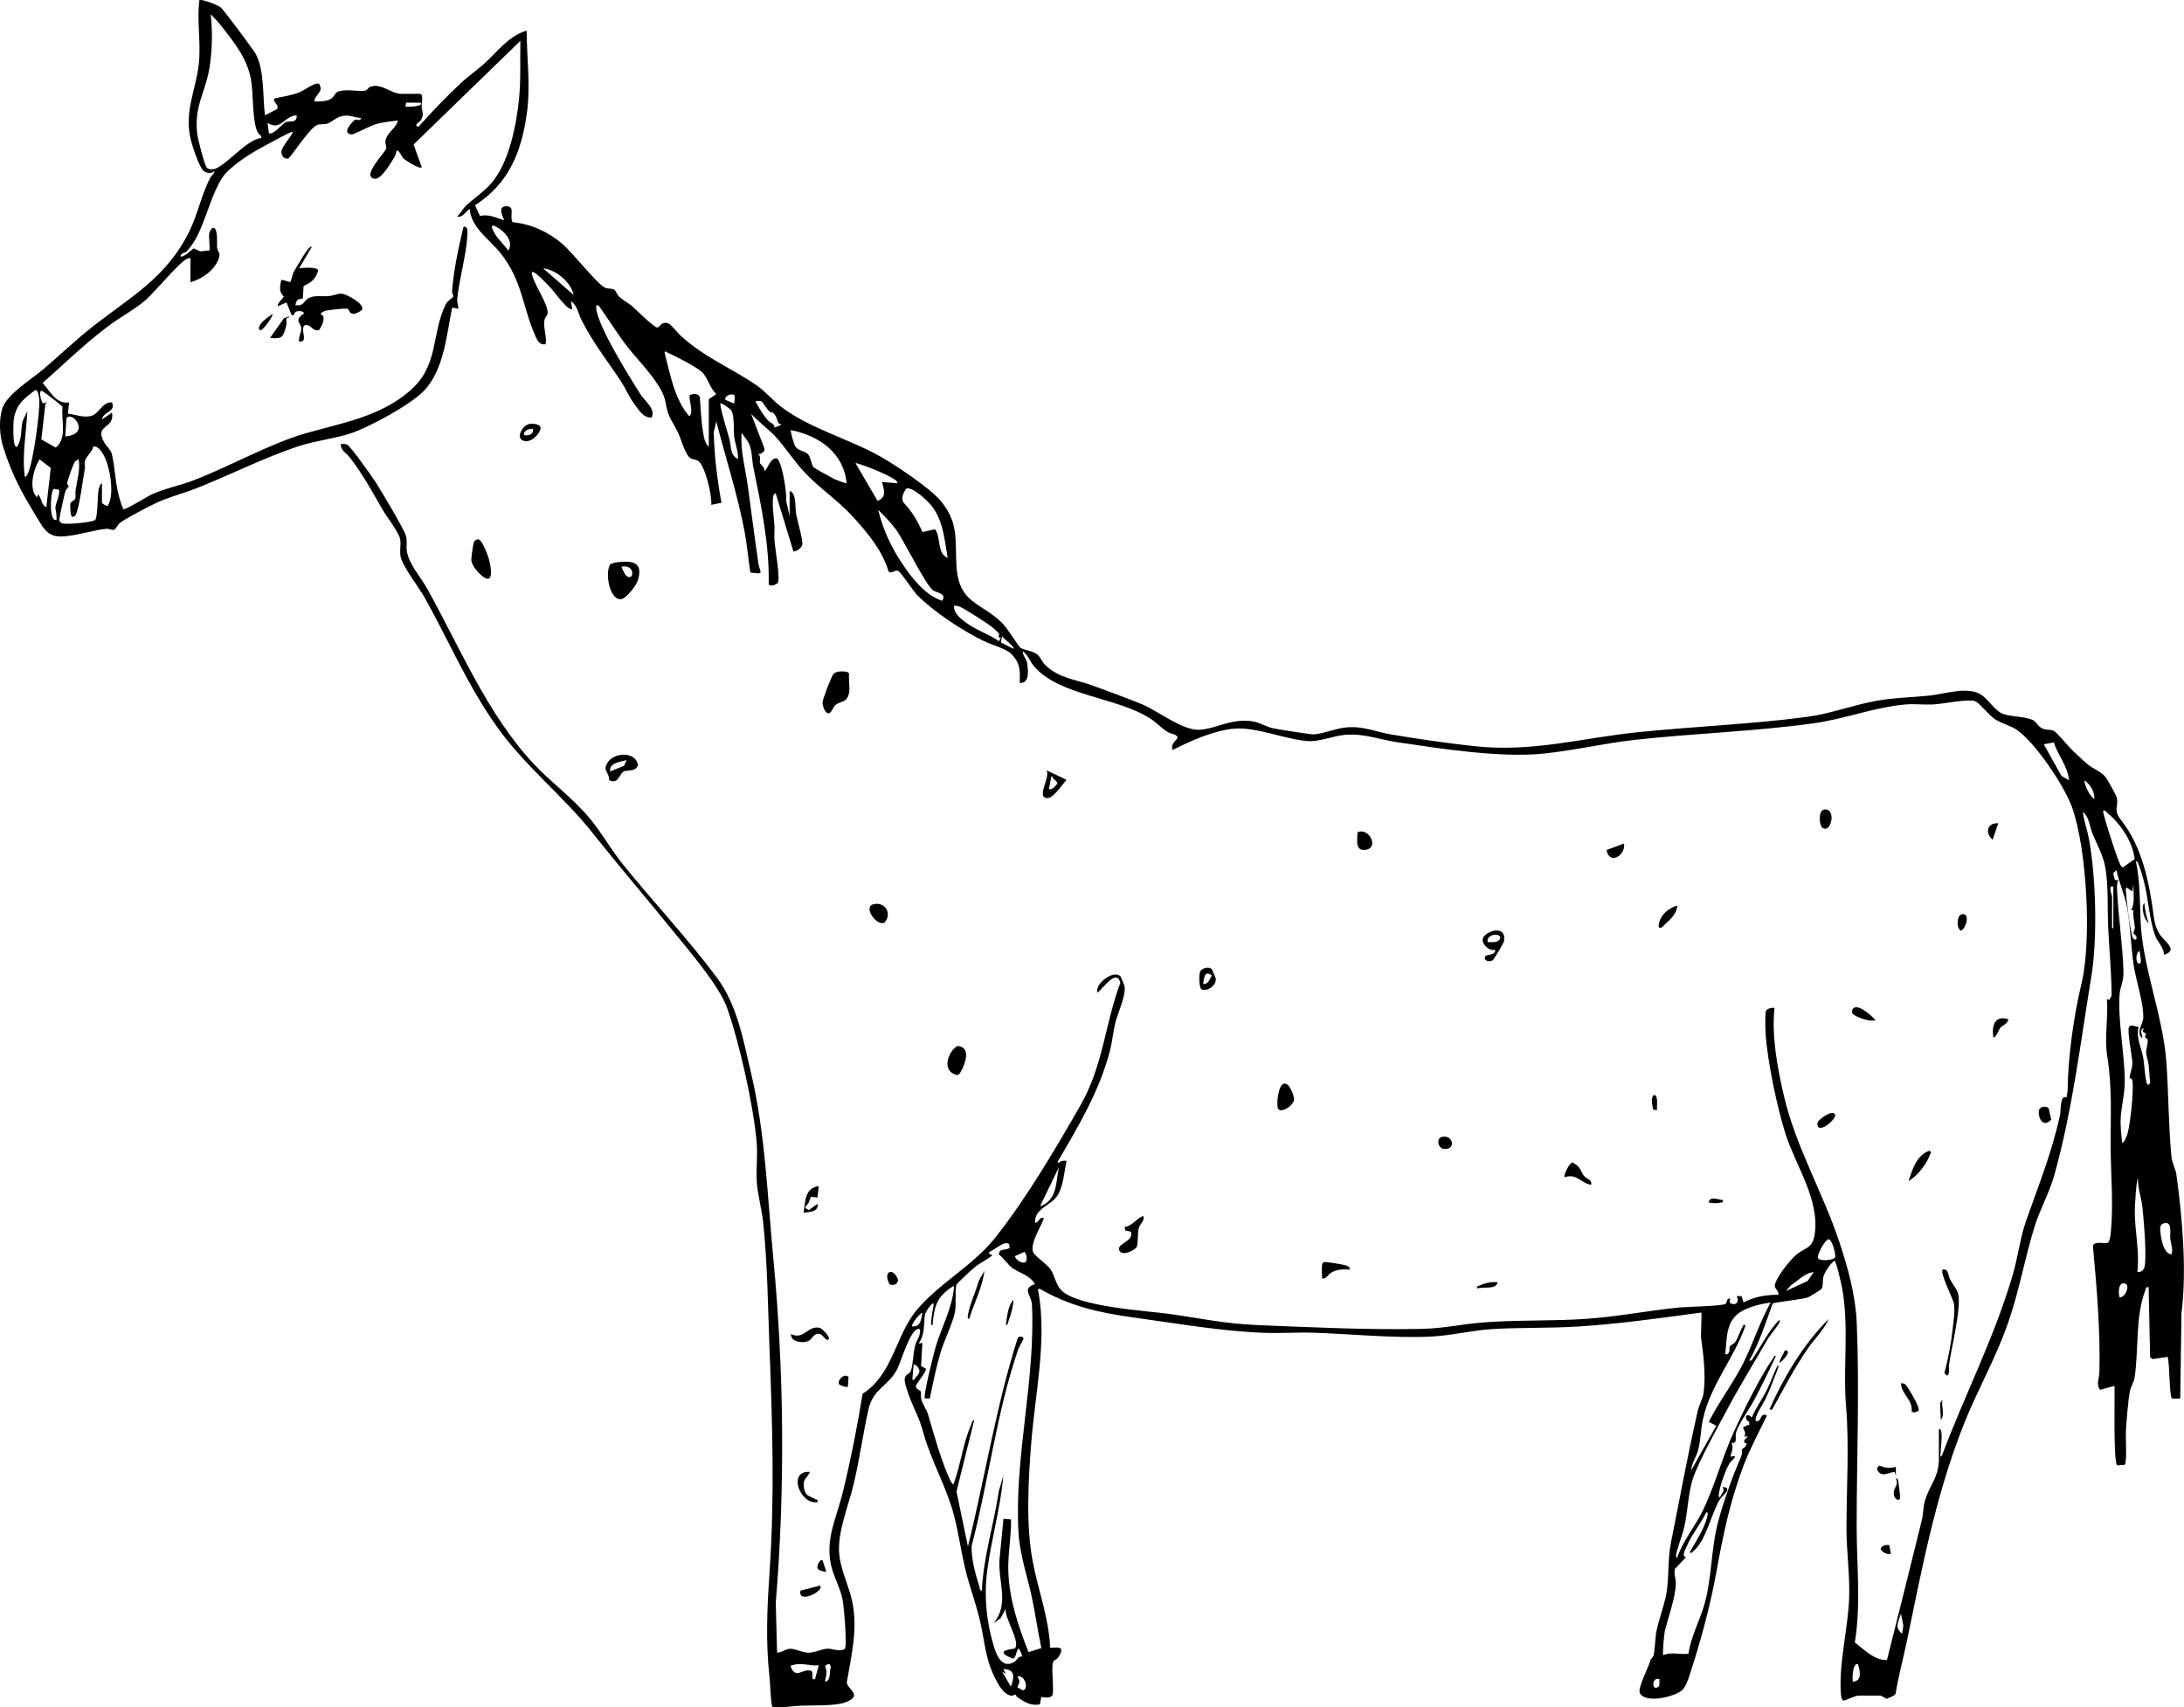 <svg xmlns="http://www.w3.org/2000/svg" id="b" width="1297.47" height="1014.26" viewBox="0 0 1297.47 1014.26"><g id="c"><path d="M1117.29,1007.33h-13.14c-2.25,0-8.13,3.14-8.96,2.96-1.21-.7-1.4-2.35-1.5-3.6-1.53-17.98,4.26-39.27,4.86-57.53.46-13.89-1.62-27.56-1.6-41.34.03-24.39,1.71-48.69-.27-72.86-1.86-22.74,1.88-46.27-2.26-69.49-.38-2.15-3.6-16.41-4.53-16.48-2.42,1.39-5.74,6.55-6.55,9.21s-.02,6.06-1.34,7.67c-.3.36-7.13,4.59-7.89,4.87-3.47,1.3-20.27,2.84-21.03,3.75-4.23,11.48-7.81,23.12-13.88,33.81,1.55.33,1.75-.75,2.4-1.72,4.98-7.46,9.06-15.85,15.25-22.3.56-.12.5.77.36,1.11-1.05,2.54-5.62,7.65-7.36,10.67-7.53,13.11-15.66,26.2-22.81,39.53-5.75,10.72-17.6,31.98-21.25,42.59-2.75,7.97-3.18,20.31-5.27,29.28-1.06,4.56-2.88,8.84-4.05,13.22-.21.77-1.52,4.63-.09,4.79,3.24-9.92,10.36-18.2,14.94-27.5,7.39-14.99,11.84-32.34,18.97-47.87,5.89-12.84,15.09-31.71,23-43.09.24-.34,1.22-2.36,1.69-1.32-3.99,8.64-8.24,17.23-12.64,25.66-2.91,5.57-9.47,14.37-10.99,19.87-.71,2.54,1.12,6.75-2.66,5.91,1.29,3.58.1,4.96-.75,8.26,5.9-1.27.79,1.98-.35,3.79-2.49,3.96-5.93,13.77-6.42,18.37-.09.79-.42,2.08.75,1.87.73-2.56,3.05-3,1.51-6,6.53.41-.25,4.93-1.81,7.57-5.07,8.54-8.06,24.15-15.46,30.36-.6.5-1.5,1.97-2.25.75,3.36-5.99,9.03-14.57,10.34-21.21.15-.77.77-2.63-.57-2.44-3.3,6.88-8.38,12.7-11.41,19.77-.94,2.19-3.58,6.42-.62,6.89l-6.6,6.92c-.78,3.04.64,5.73.53,8.73-.3,8.65-4.46,19.93-6.51,28.11-.48,1.91-1.52,13.85-.94,14.45,5.09-2.12,9.56-.23,14.95-.82,1.39-9.83,6.26-18.81,9.1-28.08,4.87-15.89,4.18-33.78,8.46-50.12,3.06-11.68,8.96-28.17,13.71-38.84.84-1.89.41-4.24.53-4.43.45-.66,2.36-1,2.82-3.55l-1.46-.36-.02-1.47,2.24-2.26h-2.26c1.65-2.18-.87-4.99-.74-5.25.09-.19,3.17-1.98,3.74-1.53l.02-1.87c-3.51-1.54-2.05-6.31,1.48-2.63,2.45-5.7,6.09-10.72,8.91-16.25,2.17-4.25,3.84-9.3,5.92-13.61.79-1.63.99-1.72.92.16-2.26,6.13-4.62,12.26-7.35,18.2-1.56,3.38-6.51,10.26-6.15,13.38,3.63,2,2.46-5.52,6.76-3-4.66,9.74-10.08,19.58-13.88,29.68-8.03,21.39-12.02,40.46-16.07,62.79-3.82,21.09-9.28,41.12-15.9,61.45-.98,3-2.44,7.41-4.83,9.44-4.37,3.71-21.65,7.91-24.82,1.49-1.49-3.02,5.55-15.88,6.39-19.85l1.49-1.95h0c.88-.62,1.36-11.56,1.74-13.67,1.48-8.28,5.51-18.01,6.49-25.8,1.23-9.78.41-18.45,2.54-29.01,5.17-25.64,9.88-51.86,15.76-77.37.8-3.46,3.05-7.45,3.49-10.78,1.34-10.17-.1-22.38-1.48-32.19-.36-2.55.58-14.65.03-15.44-24.33,3.29-48.65,6.74-73.19,8.29-16.69,1.05-33.69.54-50.34,1.48-12.56.71-24.89,3.97-37.53,4.53-22.16.98-46.78-1.58-69.1-2.32-9.76-.32-19.6.41-29.35.06-25.53-.9-52.43-5.65-77.97-9.15-19.99-2.74-38.15-6.83-55.69-17.15-1.56,1.08-.72,1.09-.56,2.02,5.13,29.22-2,60.64-4.31,89.97-1.74,22.06-3.22,48.75.95,70.39,3.22,16.72,9.58,33.55,10.31,50.9.86.9,10.9-2.83,4.53,6.19-.7,1-2.24.97-2.8,2.54-1.33,3.65.97,17.55-.57,19.83-1.13,1.67-4.72,1.08-6.41.72l-.83,4.43c-5.59,1.14-9.36-1.44-13.64-4.44-.51-.36-.59-1.33-.66-1.35-.43-.15-1.62.72-2.53.67-3.27-.19-6.19-3.92-7.73-6.58-8.52-14.7-7.63-24.33-11.45-39.62-1.72-6.86-4.41-15.1-6.49-22.05-3.75-12.5-5.21-26.36-8.69-39.38-4.36-16.32-13.11-31.4-17.6-46.99-2.29-7.95-2.55-8.57-5.85-15.94-1.67-3.72-5.21-12.5-5.64-16.2-.53-4.57,2.87-3.96,3.59-6.1,1.36-4.05,1.46-10.96,2.61-15.42.6-2.34,2.34-4.23,2.74-7.02.18-1.23.68-2.88-1.07-2.57-5.03.9-10.09,19.91-12.82,24.74-5.38,9.5-13.88,10.86-16.65,23.16-3.28,14.6-5.32,29.78-8.82,44.5-3.12,13.12-10.01,29.03-8.45,42.23,1.06,8.94,5.68,18.25,7.58,26.97,3.55,16.3-.4,32.31-3.16,48.37.16,4.12,10.22,7.75-.93,11.9-6.05,2.25-19.58,1.63-26.59,1.95-5.41.25-11.2,1.42-16.83.66-1.13-6.02-.96-12.19-1.63-18.27-2.23-20.52-1.38-40.13.04-60.89,3.15-46.02,1.76-88.42,0-134.42-.95-24.78-1.16-49.62-3.75-74.35-.8-7.64-3.18-15.8-3.74-23.3s.55-16.12-.11-23.93c-1.82-21.82-10.22-59.32-17.58-80.05-4.68-13.17-22.59-33.96-31.91-45.45-15.96-19.68-32.3-38.74-48.07-58.58-18.02-22.67-39.95-39.22-57.23-63.69s-28.24-50.68-42.51-76.15c-3.43-6.12-13.56-18.98-14.33-24.72-.42-3.11.31-6.54-.13-9.63-.58-4.12-8.04-13.56-10.58-17.96-6.49-11.27-11.38-20.43-19.42-30.9-1.92-2.5-5.56-4.17-5.23-7.9,1.29-.08,2.5-.14,3.74.39,1.91.82,15.16,19.5,17.15,22.66,3.16,5.03,16.76,27.62,17.82,31.75.74,2.91.06,5.7.43,8.58.99,7.63,8.21,15.58,12.07,22.48,19.45,34.8,35.61,74.48,63.32,104.16,10.74,11.5,23.81,20.6,34.16,33.43,6.7,8.31,12.05,17.84,18.82,26.24,18.32,22.72,38.21,43.65,55.85,67.32,12.13,16.28,15.72,37.22,20.37,56.99,8.47,36.03,9.65,73.19,13.17,110,6.36,66.45,7.02,137.42,1.43,204.29l.79,29.69c2.84.07,5-2.25,7.88-2.26,3.11-.01,7.06,2.25,10.53,2.32,4.07.09,7.89-2.17,11.29-2.35s7.28,2.12,10.54.09c1.54-2.2-.57-25.39-1.38-29.51-1.35-6.84-5.42-13.52-6.94-20.85-3.18-15.39,3.57-28.07,7.08-42.5,4.74-19.43,8.62-38.97,11.82-58.72,17.87-11.28,19.57-34.46,31.82-49.35,13.12-15.96,33.34-26.4,46.53-42.85,18.27-22.77,36.6-53.81,51.22-79.46,13.39-23.49,14.29-47.65,23.54-72.53-2.22-8.58-10.26,3.35-13.54,5.93-1.98-5.2,9.84-14.08,13.72-9.57.2.23,2.17,5.15,2.27,5.61,1.11,5.33-4.03,16.17-5.47,21.98-1.29,5.19-1.69,10.61-2.99,15.78-6.1,24.14-18.72,45.22-31.16,66.48l.36,1.11c1.25-1.66,2.96-1.67,4.88-1.5-1.46,6.4-1.93,15.63-5.68,20.98-4.19,5.98-13.4,7.26-13.09,15.82,2.25.36,2.59-4.13,5.25-2.63-1.79,5.34-8.16,14.52-6.42,19.95.75,2.34,8.48,7.39,10.52,10.51,2.15,3.29,3.17,9,6,12.02,9.56,10.16,50.38,12.36,64.53,14.33,19.33,2.69,32.4,5.8,52.7,6.63,32.04,1.31,64.94,2.91,96.82,2.25,13.42-.28,22.92-2.63,35.34-3.71,19.99-1.73,42.01-.83,62.36-2.23,19.09-1.31,36.89-4.92,55.55-6.78,4.14-.41,26.58-.81,27.77-2.27.56-.69.48-2.36,1.52-2.99,2.38-.4-.26,1.88,1.08,2.64,3.34,1.9,5.65-.83,3.8-4.15l2.94.06,1.18,3.68c6.18-3.35,13.67-4.58,20.65-4.49.55-2.09-1.89-3.4-2.07-4.98-.47-4.12,9.51-16.31,12.96-19.05,5.25-4.17,9.45-3.5,10.69-11.84,3.08-20.69-11.07-40.46-17.11-59.11-5.11-15.78-10.94-43.65-12.02-60.08-.16-2.37-.39-11.81.16-13.43.58-1.71,3.54-2.16,5.13-2-1.84,16.68,1.71,35.55,5.5,51.96,7.02,30.39,22.99,57.21,32.82,86.59,5.27,15.74,9.83,32.16,10.53,48.8,1.67,39.8-.02,80.43-.06,120.17-.02,23.14,2.66,46.55-1.08,69.55,5.76,4.26,11.4,10.57,19.08,10.4,7.05-27.7,13.87-55.51,20.75-83.26.85-3.43.73-7.48,1.72-11.04,2.76-9.89,8.38-13.69,8.38-25.42v-17.65c1.36.27,1.41,1.48,1.53,2.6.39,3.59-.45,8.71-.57,12.45-.04,1.14-.7,2.33.9.71,13.69-36.36,30.77-69.2,41.9-106.81,3.15-10.63,4.44-22.22,8.04-32.51,7.53-21.5,15.04-39.66,20.1-62.51.58-2.64.08-9.74,2.45-10.99.44-.23,1.41.32,1.45.26.11-.17.64-3.53.65-4.1.27-20.26,3.63-44.24,8.33-63.92,6.04-25.29,3.19-79.74-5.72-104.53-4.54-12.64-21.83-38.47-32.88-45.98-3.35-2.28-8.98-3.75-12.65-6.12-3.9-2.52-8.53-8.81-11.35-10.43-1.17-.68-1.7-.74-3.04-.79-6.38-.24-15.77,1.91-22.55,2.32-5.33.32-10.98-.47-16.51.02-18.15,1.59-36.1,8.63-54.19,11.15-34.77,4.85-71.54,6.02-106.54,9.88-17.94,1.98-36.34,6.33-54.18,8.16-25.74,2.63-60.91-2.91-86.93-6.76-10.77-1.59-19.65-5.31-30.88-4.4-7.16.58-15.58,4.32-22.54,3.73-13.64-1.15-30.42-8.5-43.47-7.4-11.82.99-26.06,7.32-36.52,12.67-1.75-3.39,2.66-6.15,2.79-7.12.3-2.16-3.68-2.36-5.45-3.38-3.85-2.22-6.61-5.46-10.18-7.84-19.74-13.15-54.81-13.66-69.76-31.63-2.31-2.78-3.3-6.4-6.41-8.61-.21,2.71,2.14,4.19,2.57,7.2.62,4.39,1.45,11.91-4.44,11.58.18-7.32.46-11.66-4.96-17.2-3.2-3.28-11.85-5.49-16.35-7.69-12.79-6.24-29.54-17.19-39.57-27.28-2.54-2.55-9.44-13.38-11.24-14.34-2.09-1.12-3.79,2.04-5.83.24-3.71-12.5-12.24-22.63-20.82-32.12-9.22-10.2-19.95-17.08-28.94-26.63-5.73-6.09-10.77-13.67-16.12-19.93-4.72-5.52-10.94-9.61-15.78-15.01l7.75,20.1c.74,2.38-.78,2.89-2.5,3.93l-1.14-.37c2.07,1.82.79,4.53,1.18,5.67.33.94,2.97,2.51,2.6,4.47,1.21.95,3.28-7.64,7.14-7.32,3.12.25,6.49,21.35,5.72,24.88l2.16,9.49v-15.02c4.21,1.33,3.14,9.75,3.86,13.79s4.11,15.19,3.66,18.09c-.32,2.04-3.23,4.08-5.26,4.17l-10.53-34.55c-.24-.18-.98.43-1.13.74-1.55,3.14.19,14.48.38,18.42.14,2.99-.19,6.01.02,9,.31,4.47,3.61,22.62,1.9,25.2-1.14.83-4.35,2.25-5.32.76.43-23.86-4.44-46.58-9.15-69.71-.99-4.87-.53-10.29-3.08-14.95l-3.88-5.49c-.82,10.65,2.19,20.92,3.63,31.28,2.13,15.41,4.08,30.86,6.32,46.26.79,5.4,4.22,6.85-4.74,5.5-1.26-7.92-1.86-15.81-3.33-23.71-4.07-22-11.41-44.38-16.91-66.08l-1.52,6.35c.32,14.1,2.05,28.12,4.59,41.99l-6.07,1.24c.55-5.5-3.55-22.61-7.52-25.9-1.38-1.14-3.39-.88-4.9-1.86-3.07-2-5.56-11.58-7.34-15.2-3.99-8.13-5.91-8.76-7.4-18.06-1.66-10.32-16.07-24.44-22.38-32.52-6.21-7.94-11.43-16.59-17.28-24.78l-1.51-.36c0,.37-.03.75-.03,1.13-.09,9.98,20.1,42.09,26.29,51.83,2.78,4.37,9.05,8.56,6.7,13.81-4.79.6-7.81-4.61-10.3-7.96-3.33-4.48-5.21-9.37-8.08-13.7-8.44-12.67-16.53-22.7-23.49-36.59-1.94-3.86-2.22-8.23-6.11-10.78l.74,4.5c-1.98,1.98-10.84-10.38-12.38-12.02-1.85-1.99-8.58-9.14-10.54-9.74-1.13-.35-1.21-.01-1.02,1.01,1.23,6.44,9.74,17.8,9.36,23.42-.09,1.25-1.69,2.3-1.97,4.44-.6,4.48,1.51,9.32.78,13.93-3.36.49-4.64-1.67-5.84-4.3-8.02-17.61-7.79-33.5-21.21-50.14-6.32-7.84-17.4-15-18.02-25.93-2.66,1.45-3.84,5.26-7.5,4.5,2.04-1.96,3.56-4.92,5.6-6.79,4.93-4.52,10.42-7.96,15.07-13.47,10.2-12.11,14.4-33.72,16.05-49.29,1.22-11.59.57-23.19.84-34.83l-63.43,61.57,4.86,13.53c-1.33,1.33-9.56-3.99-10.88-5.26-1.14-1.1-2.82-5.51-4.13-4.5-.22,1.68-.88,3.19-1.78,4.62-2,3.18-7.39,12.58-11.35,11.95-8.02-1.29,6.49-15.69,6.98-17.89.33-1.48-.58-2.7-.46-4.14.44-5.28,6.62-7.95,7.35-12.56-4.21.52-8.48.95-12.6,2.04-3.4.89-13.46,6.36-14.78,6.24-6.08-.57-.25-6.82,1.86-8.69.98-.59,3.24,1.22,3.74-1.09-4.83-.23-6.63-2.32-11.88-.99-3.22.82-5.83,3.72-8.37,4.39-2.32.61-4.26-.14-6.45,1.06-4.54,2.51-15.35,19.32-16.6,19.6-2.57.58-4.14-1.77-4-4.12.17-2.91,5.62-8.58,6.75-11.69-.49-.41-6.42,2.76-7.52,3.36-10.86,5.87-20.26,10.3-29.96,18.85-4.23,3.73-6.12,7.54-8.46,12.57-5.12,11.06-8.93,28.45-17.57,36.58-.51.48-2.63.2-3.33,2.61,2.16.97,7.21-4.63,7.87-4.68s2.65,1.48,4.03,1.64c1.59.19,3.63-.7,5.37-.35.45-3.21-.63-7.92,0-10.89.09-.4,1.55-2.55,1.89-2.63,3.5-.86,2.46,9.76,2.66,11.6.3,2.73,2.4,3.01.88,6.97-2.63,6.81-9.84,11.74-16.68,13.72v-14.27c-.88-.13-1.46.03-2.24.41-4.66,2.27-19.07,19.91-24.8,24.77-6.58,5.58-14.77,9.85-21.73,15.08-13.75,10.34-26.21,22.43-39.06,33.84,4.45,4.8,7.94,12.78,15.71,11.54l-.71,6.72c4.56.48,9.02,2.46,13.7,1.38s6.99-8.73,12.53-8.09c2.28,5.99-5.17,5.26-6,10.12l6.01-4.12c1.65,10.31-10.86,6.72-4.64,17.79,1.19,2.13,3.92,4.42,4.49,6.77,1.62,6.63,2,15.14,3.51,22.02.8,3.64,1.76,7.52,3.39,10.89.86.66,14.48-7.75,16.79-8.8,8.1-3.68,16.99-5.32,25.28-8.52,21.4-8.25,45.35-21.89,66.69-27.94,21.3-6.04,43.7-9.77,61.35-25.02s12.59-33.65,21.39-51.46c1.15-2.32,4.28-3.89,4.42-4.53.17-.76-.77-2.34-.66-3.66,1.07-12.84,3.82-25.46,6.8-37.96,2.77-.15,2.36,2.9,2.28,4.9-.45,11.09-4.77,26.06-6,37.61-.25,2.38.5,4.06.71,6.3l-3.75-.75c-3.3,16.14-4.78,36.66-16.51,49.21-7.8,8.35-32.6,21.82-43.61,25.49-9.74,3.24-20.56,4.27-30.73,7.57-19.83,6.43-40.94,17.12-60.68,24.94-8.16,3.23-16.76,5.32-24.73,9.07-4.21,1.98-18.18,9.3-21.25,11.8-1.31,1.06-2.24,3.7-3.54,4-1.11.26-2.7-.75-4.27-.62-7.15.61-16.9,3.83-24.9,4.46-7.51.59-10.68-1.69-14.52-7.99-9.93-16.28-16.34-26.93-22.11-45.49-2.08-6.7-2.59-16.44-.15-23.1,2.97-8.07,17.21-16.82,23.99-22.57,9.44-8.01,18.93-17.11,28.58-24.75,23.02-18.22,44.43-29.22,58.32-57.34,5.04-10.21,7.11-21.73,12.47-31.84.83-1.56,2.59-2.31,2.4-3.97-1.76,1.71-3.82,1.51-5.95.32-2.8-1.57-7.01-14.68-7.95-18.33-4.62-18.11,3.76-31.09,4.88-48.46.75-11.68-1.34-23.37.04-34.88,1.26-1.21,11.27,2.99,12.7,4.13,1.64,1.31,19.64,25.38,20.93,27.88,5.23,10.14,3.92,25.11,5.39,36.29l7.18-3.74c1.59-2.5-3.48-4.96-1.18-6.41,4.87-1.01,9.82-1.71,14.47-3.55,2.76-1.09,9.63-6.31,11.72-4.98,2.99,5-2.66,6.23-2.9,10.41,2.98.09,6.84.03,9.55-1.33,2.35-1.18,2.63-3.82,4.51-4.51,5.11-1.86,12.48.27,16.08-.55,1.31-.3,2.04-1.85,2.93-2.22,6.4-2.67,12.8,4.11,18.37,4.11h11.27c2.43,0,1.01,6.02,1.06,7.13.14,3.71,1.86,4.84-.66,8.84-.37.59-4.72,2.92-1.16,3.55,8.1-9.08,16.61-17.93,25.53-26.3,4.06-3.81,9.02-7.16,13.17-10.86,7.99-7.11,14.66-16.81,25.52-19.91.08,17.41,2.53,33.17-.09,50.6-3.38,22.44-10.96,40.54-30.6,53.14l2.9,6.34c5.49-1.16,9.21.94,14.27,2.57.5-.5-4.62-8,1.13-8.32,6.04-.34,1.87,5.98,4.09,9.5,11.06,1.03,21.41,5.83,29.74,13.07,6.18,5.37,19.7,22.73,24.72,25.6,1.99,1.14,4.22.4,5.91,1.41.86.51,1.66,2.97,2.85,4.1,2.29,2.17,5.52,3.76,7.79,5.73s13.21,12.98,14.93,12.63,2.24-3.8,6.46-2.48c1.67.52,5.69,5.85,7.53,7.49,14.79,13.23,29.13,18.6,44.57,29.04,5.27,3.56,9.49,8.71,14.42,12.61,16.24,12.83,41.3,19.67,59.44,29.94,9.19,5.2,30.02,19,36.28,26.81,10.61,13.23,8.01,23.04,9,38.32,1.45,22.36,14.13,21.19,27.09,33.74,3.1,3,9.7,13.87,10.82,14.71,2.01,1.5,7.26,1.76,10.15,4.12,1.86,1.52,2.73,4.2,4.51,6.01,7.89,8.01,18.54,8.82,28.2,12.35,9.37,3.43,20.27,7.4,29.41,11.15,9.71,3.98,24.15,15.85,34.4,15.15,9.68-.66,17.22-6.14,29.29-5.25,5.96.44,8.7,3,13.75,4.27,2.4.61,22.9,3.85,24.67,3.73,5.73-.4,13.14-3.63,19.52-4.16,10.19-.85,16.86,2.6,26.4,4.2,15.3,2.58,33.99,5.31,49.37,6.96,34.91,3.75,63.14-4.76,96.88-8.25,33.04-3.42,67.68-4.76,100.54-9.11,14.51-1.92,27.38-7.04,41.5-9.57,10.52-1.89,20.99-2.01,31.44-3.11,9.29-.98,23.13-5.8,31.13-.32,3.79,2.6,7.96,9.23,12.26,11.03,4.65,1.94,13.11,1.55,18.01,3.77,2.29,1.04,3.23,4.36,6.62,5.4,2.19.67,4.21.09,6.26,1.25,1.53.86,8.94,9.73,11.33,11.96,2.58,2.41,6.03,5.73,8.65,7.87,3.12,2.56,7.63,4.12,10.17,7.1,1.17,1.37,6.63,11.07,6.94,12.59,1.25,6.2-2.56,6.76,2.84,13.68,12.41,15.91,16.5,36.86,19.12,56.73.58,4.36,1.58,8,4.17,11.6,2.5,3.48,10.73,8.8,1.83,11.32.29-4.16-3.68-7.44-5.04-11.11-3.64-9.84-4.03-21.48-6.59-31.71-.78-3.12-2.16-8.02-3.37-10.9-.17-.42-.82-2.52-1.54-1.47,2.44,11.59,2.25,23.37,2.73,35.16,1.12,27.13,13.3,56.15,15.29,83.5,1.36,18.64,1.24,37.65,3.02,56.31.39,4.06,2.46,7.26,2.93,10.59,3.54,25.62,6.32,57.17,3.04,82.52l-.72,50.73-4.76.03c-1.9-.42-1.39-21.39-2.78-24.78l-8.78,1.32-1.59-1.1-.87-41.56c-1.91-.34-1.35.29-1.84,1.5-6.13,15.31-4.02,35.58-6.48,52.14-.41,2.75-2.28,5.16-2.86,8.4-1.11,6.17-1.91,16.74-2.33,23.21-.24,3.8.77,18.22-.67,20.21l-4.49.33c-2.37-1.44-1.39-41.53-1.61-47.2l-8.53,2.31c-2.6-3.01-.53-6.9-.45-10.17.64-25.15-1.56-50.12-3.82-75.12.51-3.56,6.67-.99,9.09-2.23.76-.53,1.33-4.16,1.45-5.31,1.74-16.91.08-34.15-.02-51.02-.12-19.2,1.02-35.36-2.03-54.3-1.79-11.13.65-22.63-.18-33.99l1.37.64,1.39-2.63c-.04-13.54-1.36-26.98-2.02-40.45-.56-11.38.24-24.78-1.72-35.83-1.27-7.14-4.98-13.45-7.65-20.14-1.62-4.07-1.92-9.66-5.66-12.74.62,5.34,2.51,10.35,3.51,15.63,4.27,22.62,5.23,59.44,1.5,82.14-6.41,39.06-11.25,79.47-21.92,117.77-2.95,10.6-8.67,20.67-11.85,30.96-5.76,18.61-8.92,37.45-15.53,56.57-7.67,22.15-18.41,40.29-26.66,61.21-16.67,42.26-24.48,84.43-33.67,128.56-2.1,10.11-4.82,20.07-6.53,30.27.07,2.31-5.13,3.19-5.31,3.84M155.2,82.03v-1.11c-1.39-1.21-2.19-2.18-2.8-3.97-2.54-7.33-1.83-21.27-3.31-29.74-2.21-12.67-10.54-22.83-18.36-32.71-1.67-2.11-3.78-4.05-5.56-6.07,1.21,10.31.93,22.29-.85,32.58-2.41,13.92-9.02,22.27-7.21,38.19.36,3.2,4.17,18.27,5.74,20.37.91,1.22,3.72,1.21,5.09.68,5.13-2,13.97-11.2,19.21-14.63,2.41-1.58,5.14-3.39,8.06-3.59ZM249.84,61.02l-8.53-.08-.49,2.33c.85.47,11.54-.06,9.02-2.25ZM176.23,68.52c-7.36.2-9.18,9.51-17.26,4.5l.75,6.01c1.86,1.96,8.7-5.91,9.77-6.38,2.56-1.12,7.08.91,6.75-4.14ZM293.01,133.88c-1.44,1.11-.89.87-.51,1.98,1.7,4.86,6.49,8.92,9.52,13.01,3.68-6.2-3.61-12.88-9.02-14.99ZM340.7,175.17c-1.3-7.45-10.67-15.06-18.01-15.76l18.01,15.76ZM421.07,265.3v-28.16l4.45-3c-3.55-3.4-4.85-8.83-7.81-12.41-2.61-3.16-16.5-10.22-20.9-12.15-.61-.27-1.58-1.31-2.03-.22,3.43,13.06,5.7,27.37,14.66,37.9,3.14-2.02-.86-11.17.46-12.67,2.18-.64,4.48-1.21,5.8,1.17.59,6.46.78,13.59,1.82,19.95.49,2.96,1.01,7.87,3.55,9.59ZM14.76,283.32c1.09-.19,1.47-1.37,1.87-2.25,3.21-6.92,7-35.26,6.74-43.2-.04-1.27-.68-6.1-2.22-6.22-7.01,4.97-12.12,9.25-13.06,18.35-.13,1.25-.84,17.37,2.15,15.3,2.93-4.77,2.02-9.95,3.22-15.19l2.79-5.83c-.6,12.96-3.3,26.1-1.49,39.05ZM26.96,239.89l-2.39,21.16,8.59,4.85c6.95-5.75,3.07-16.12,4-24.15-.25-.73-11.41-9.36-12.26-9.52-2.41-.46-.19,7.19.71,7.36l2.65-.58-1.31.88ZM436.01,234.59c-1.5-.93-5.57.47-5.16,2.9l5.24,2.28c.14-1.14.95-4.54-.08-5.17ZM452.46,238.43c-.63-.35-3.04-.5-3.59.2,2.14,3.88,4.49,8,7.51,11.27,1.3,1.4,3.72,1.74,3.77,4.13l3.73-1.51c.27-1.17-.99-.38-1.47-1.29-.85-1.63-.78-3.24-2.29-5.1-1.42-1.75-2.62-1.23-2.8-1.41-1.32-1.24-4.52-6.1-4.86-6.3ZM434.37,243.73c-.64-.8-5.71-4.78-6.53-3.97,1.1,7.15,3.63,14.13,5.5,21.16,1.25,4.71.14,8.92,5.01,11.89.44-4.47-1.66-9.03-2.17-13.22-.42-3.5.22-13.31-1.81-15.85ZM38.79,259.28c15.59-1.36,4.12-15.6.66-10.82l-.66,10.82ZM502.93,287.07c-1.63-18.13-16.52-28.29-33.04-31.54-.52.51,1.73,8.16,2.35,9.28,1.86,3.36,5.65,2.75,7.74,5.02,1.86,2.02,1.91,6.24,3.44,7.83.5.52,11.03,6.39,12.47,7.06.94.44,6.76,2.64,7.04,2.34ZM60.57,287.08v11.64c0,.37,2.59,2.02,3.33,1.85,5.06-6.77.81-31.13-6.34-34.9-.73-.39-1.41-.54-2.22-.35-.63,3.54-4.25,5.48-5,8.97-.29,1.36.31,2.57.1,3.79-.97,5.54-3.39,24.33-5.58,28.02-.35.59-.98.65-1.54.9-1.6,1-1.68-6.78-1.57-7.52.31-2.1,2.67-1.62,3.06-3.76.24-1.31-.14-2.92.08-4.43.89-6.1,2.97-12.33,1.79-18.49-.94.73-1.81.89-2.49,2.01-.79,1.31-4.18,10.73-4.28,12.21-.07.94.94,1.58.91,1.92-.05.53-1.57,1.58-2.01,3.02-.61,1.95-3.76,16.3-3.6,17.17.15.79,1.11,1.59,1.87,1.82,2.52.74,17.58-.52,19.43-2.04,1.53-1.27,1.4-14.12,1.99-17.53.17-.95.93-4.06,2.08-4.31ZM27.52,301.35l2.63-23.38-6.68-5.1c-3.34,5.35-6.3,16.08-2.3,21.7,1.59,2.25.71-1.75,1.85-.36,1.83,2.22,1.54,5.85,4.5,7.14ZM532.98,287.07c2.19-2.57-22.41-11.88-24.78-12l13.16,22.53c5.74-2.48,3.71-6.56,2.61-11.26l9.01.74ZM34.94,290.93l-2.91-.53c-2.08,1.24-2.84,16.9.39,18.45,1.66.32,1.09-.74,1.14-1.88.1-2.14-.76-4.14-.61-5.83.18-2.02,3.11-8.49,2-10.21ZM563.01,331.39c-1.91-10.81-2.66-22.31-9.77-31.15-2.13-2.65-11.73-11.86-15.02-9.81-1.55,2.34-3.14,5.58-1.39,8.2,4.88,5.02,8.41,11.06,11.16,17.43l7.55-1.63c3.68,5.37.91,14.23,7.47,16.97ZM521.72,302.85c2.69,11.62,8.12,23.03,14.84,32.84,5.78,8.45,13.15,17.8,23.05,21.23,3.21-4.08-3.21-4.97-5.15-6.09-3.95-2.28-17.44-29.47-21.62-35.46-3.12-4.47-7.32-8.62-11.13-12.52ZM593.31,378.56c-.23-.42.5-1.29.14-2.08-.41-.91-3.62-3.62-4.65-4.42-2.73-2.1-15.65-10.33-18.47-11.57-1.18-.52-2.28-.71-3.56-.57-.43,4.7,4.87,8.43,8.33,10.82,5.76,3.99,12.64,6.1,18.34,10.2l1.13-1.88c.07-.25-1.18-.34-1.27-.5ZM602.07,385.46c1.1-1.09-6.17-6.18-6.75-7.51l-.7,3.68,7.44,3.83ZM1220.17,441.03l-5.99,1.13,10.49,18.8,4.52,2.6c-.8-8.51-6.72-14.83-9.02-22.54ZM1244.21,474.84c.29-4.34-2.37-8.91-5.99-11.27.47,3.87,3.02,8.82,5.99,11.27ZM1249.48,481.6c-.57.61,3.85,14.22,4.49,16.16,1.36,4.15,3.77,11.95,5.47,15.56.4.85.87,1.52,1.68,2.02l7.06-4.95c-1.15-10.18-8.28-20.87-16.07-27.29-.85-.7-1.21-1.82-2.63-1.5ZM1272.75,616.79c-4.16-3.24.31-8.43.49-11.75.48-8.57-4.31-22.6-5.65-31.52-1.67-11.1-1.91-23.45-3.92-34.38-1.38-7.48-4.8-14.75-6.3-22.23l-1.94,1.84.98,4.04,2.08.13c-.94,1.79-.88,3.69-.79,5.65.73,15.98,3.38,33.03,3.82,48.76.16,5.86-1.91,8.43-2.31,13.53-1.15,14.74,3,35.39,3.06,51.06.03,7.82-1.68,13.88-2.31,21.04-.47,5.36.27,10.87.79,16.17,1.7-1.15,2.79-4.2,3.28-6.1,1.67-6.46,3.65-24.76,2.79-31.13-.19-1.44-1.53-1-1.6-1.55-.2-1.57,1.63-5.88,1.59-8.92-.06-3.78-3.34-19.4-1.97-21.44,1.62-1.63,3.75.1,5.68.05-1.66,6.3,1.63,12.38,2.79,18.6.49,2.63,1.2,14.62,2.46,15.57.45.7,1.37-.48,1.46-.82.17-.65-.66-9.47-.8-11.11-.19-2.2-1.37-4.73-1.43-6.89-.08-2.6,1.4-5.77.77-8.09-.19-.71-2.46-.07-.82-3.09-1.91-1.67-2.58-.59-1.43-3.42-2.87,1.19-.63,4.01-.75,6.01ZM1266.01,540.93c2.61-4.83,1.16-10.45,1.49-15.77l-.75,4.5-3.01-2.24c-1.18-.2-.82,1.07-.77,1.89.34,6.09,2.01,19.36,3.37,25.18.36,1.53.42,3.98,2.66,3.71,1.17-2.38-1.51-3.27-1.53-3.47-.11-1.11.88-2.49.82-3.7-.16-3.37-1.41-6.88-.78-10.48l-1.5.38ZM1255.49,526.66h-1.5c-.82,2.02.75,5.2.75,6.38v18.4h.75v-24.78ZM1271.25,564.96c-2.69.61-2.67,7.42-.37,7.5,2.18.07-.02-6.34.37-7.5ZM617.85,716.67c10.4-3.59,9.29-14.33,11.25-23.28l-11.25,23.28ZM1269.76,755.73c3.28.09,4.28-1.96,4.55-4.83.79-8.42-.65-24.99-1.56-33.83-.58-5.62-2.8-11.13-2.62-16.92-.96,0-1.89,16.71-1.9,19.11-.03,12.23,2.97,24.36,1.52,36.47ZM1290.03,745.21c1.09-3.1-.38-6.26-.73-9.4-.28-2.52,1.19-9.25-2.49-9.22-2.65.02-3.63,1.4-3.48,3.86.26,4.23,1.66,14.35,6.7,14.76ZM1086.18,736.24c-2.05.46-7.13,9.6-6.12,11.23,1.32,2.13,9.56,1.11,10.1-.48.63-1.87-1.9-11.21-3.98-10.75ZM599.78,741.41l-.3-2.23c-2.01-2.77-9.33,3.78-11.67,4.55-1.16,1.73,2.34,1.47,1.49,2.23-2.3,2.04-7.11,4.29-10.11,6.79-1.7,1.41-10.68,9.52-11.11,10.7-.78,4.94.07,11.04-.73,15.77-1.09,6.41-6.34,16.77-8.46,23.84-2.73,9.1-4.6,18.38-6.5,27.68l-2.89.11c-1.32-1.24,5.42-27.67,6.56-31.37,3.59-11.67,9.69-22.49,10.72-35.09-.04-.83-1.42.29-1.75.51-8.91,6.04-10.11,11.93-11.04,22.39-1.29.19-.8-1.78-.74-2.61.25-3.21.98-6.94,1.49-10.15-1.12-1.13-5,5.02-5.22,6.42-.93,5.91.17,11.53-3.8,17.23l2.25-.37-.78,13.77,3.01,1.61c-.8,3.57-6.22,8.76-6.04,10.52.19,1.87,2.28,1.72,2.88,3.11.23.53-.1,3.4.39,4.95.86,2.73,3.06,5.7,3.81,8.23,3.43,11.65,8.06,28.47,13.23,39.34.5,1.06.94,1.88,1.92,2.59,4.35-11.6,5.62-24.45,10.68-35.87.4-.91.38-2.22,1.7-2.43l-10.54,42.46,6.79,32.64c10.19-41.07,16.62-83.02,29.45-123.4.32-1.85,3.34-1.52,3.61-.13.07.36-2.69,5-3.22,6.53-12.78,37.18-17.66,78.49-27.6,116.59-.43,7.25,2.26,17.11,4.51,24.09.32.98.02,2.34,1.52,2.61.92-20.06,7.15-39.53,10.12-59.36l2.65-8.98c-1.65,19.09-7.2,37.81-9.63,56.82-1.92,15.06-.38,30.61,4.17,45.15,1.76,5.62,5.15,12.87,12.04,8.6,1.73-1.07,2-3.37,4.69-3.19-3.5-10.88-2.73,1.11-5.63,1.34-7.6-3.11-7.37-4.96.95-5.99,4.35-3.12-6.58-19.07-5.1-23.88l-2.99,5.64-4.51,3.37c9.85-11.46,2.85-24.57,3.72-37.95l2.36-24.3,4.48.39c.24,10.36-2.03,21.18-1.58,31.49.72,16.59,5.96,32.13,12.02,47.34l7.59-2.4c-2.12-10.07-3.51-20.28-5.67-30.34-2.79-12.97-7.16-25.17-7.93-38.64-2.51-44.36,10.19-90.38,8.01-135.1-.28-5.77-6.33-9.41,1.77-12.13-2.72-5.12-9.06-6.61-13.14-9.39-2.75-1.87-5.46-6.17-8.3-8.27.5-3.99,3.47-2.04,6.39-3.81ZM609.43,749.55c1.08-1.09.28-5.51-1.02-5.79l-5.56,2.57c.98,2.1,2.63,3.28,4.87,3.83.58-.05,1.31-.2,1.71-.62ZM1077.49,755.74c-5.44.56-9.23,5.07-13.56,7.85l-2.96,3.4,12.94-5.99,3.58-5.26ZM1259.25,770.75c3.25.2,6.45-7.15,3.29-8.19-4.17-1.38-4.23,5.75-3.29,8.19ZM1051.95,773.76c-5.66.88-12.01,2.29-17.04,5.11-9.3,5.23-8.92,14.68-9.82,23.99-.11,1.11-.8,1.96.93,1.68,2.1-1.03,1.18-3.78,1.57-4.53.53-1,2.31-1.46,3.22-2.7,1.72-2.36,2.81-6.5,4.43-9.07.48-.76.5-2.09,1.67-.6-6.91,19.66-20.84,35.15-25.3,55.81-1.29,5.99-1.2,12.26-2.84,18.19-1.04,3.77-3.77,7.74-4.14,12l15-26.66-4.48-2.24c6.05-12.11,14.52-22.93,20.55-35.03,5.85-11.75,9.78-24.47,16.24-35.95ZM541.99,788.02c5.13.24,5.26-4.33,6-8.26-1.56.56-7.1,7.16-6,8.26ZM544.75,811.56c-.23-.27-1.93-1.09-2-1l-.75,9.01c1.76.49,1.27-.46,1.71-.96,2.26-2.54,3.76-3.83,1.05-7.05ZM1130.05,970.52l.68-4.8-1.42-7.21c-1.2,4.75-4.3,8.33.73,12.01ZM486.41,989.31c-5.14.63-9.86-1.69-14.89-.22-1.09.32-1.88-.26-1.65,1.35,3.26,7.49,6.78.45,12.09,2.2,1.8,1.26-.81,5.61,2.2,4.93l2.26-8.26ZM490.17,999.06c3.77-.5,2.36-6.42,3.46-8.97l-.85-1.54c-4.29.73-1.77,1.81-1.79,4.88-.01,2.05-.69,3.67-.82,5.63ZM1103.77,988.56c-3.54-.66-3.41,10.1-2.99,10.51,5.69-.4,4.22-6.54,2.99-10.51ZM600.56,1002.07c1.92-5.54,2.92-10.31-4.5-10.51l1.49,3-2.24-1.5,5.24,9.01ZM604.33,996.07c1.98,2.64,1.23,3.58.05,6.3l3.23,1.84c3.98-.74,1.05-9.73-3.27-8.14ZM985.86,997.56c-5.17-1.68-4.58,8.5-.12,4.01l.12-4.01Z"></path><path d="M185.24,146.64l-7.51,12.76c1.96-.34,10.71-.94,11.26,1.16-1.13,5.08-4.07,7.31-8.65,9.35l-.44,7.44c-3.14.28-3.73.83-4.43,3.83,4.52,1.12,4.99-2.09,7.23-3.66,3.48-2.44,8.71-1.27,12.66-1.61,2.38-.2,5.33-1.53,7.47-1.43,2.97.14,13.4,5.76,12.38,9.22-.3,1.01-3.83,2.69-4.88,2.75-3.06.17-2.82-2.77-3.84-3.02-1.56-.39-11.95.71-13.55,1.33-4.52,1.75-1,2.68-.94,2.92.84,3.1-.93,5.88-2.39,8.4-4.09,1.18-4.68-3.92-8.81-2.81-2.56,3.35,2.76,10-3.07,9.69-.63-2.57,1.42-5.55,1.27-7.78-.27-3.91-4.71-4.5,1.72-9.11-.96-1.34-2.68-1.41-4.13-1.15-2.34.41-1.01,2.77-3.36,2.28l-3.02-7.51-5.25,2.24c-.28-1.81,3.64-5.28,3.65-5.62,0-.27-1.68-1.86-1.99-3.17-.56-2.4-.05-4.69.6-6.98l5.18,1.44c.56-.4,1.43-4.82,2-5.89.95-1.79,3.01-5.07,4.21-7.06.65-1.09,5.31-9.25,6.63-8.01Z"></path><path d="M368.35,333.87c9.11-.88,13.64,1.41,10.46,11.2-.98,3.01-6.92,10.77-10.06,10.91-6.77.3-9.37-15.76-6.33-20.54.81-1.05,4.4-1.42,5.93-1.57ZM371.69,341.7c4.91,4.85,6.43-6.77-2.44-5.05-.26.23,2.16,4.78,2.44,5.05Z"></path><path d="M504.44,411.37c-1.04,6.3-5.18,5.1-8.05,7.36-1.13.89-2.13,4.06-3.67,4.98-2.55.8-4.05-4.38-4.06-6.32s5.3-15.61,6.41-16.89c1.82-2.09,5.64-1.64,8.12-1.4l1.24,1.01c-.4,3.48.55,7.96,0,11.27Z"></path><path d="M284.01,320.39c2.43,0,5.83,9.54,6.5,12,1.03,3.77,3.24,15.13-3.49,10.25-2.6-1.89-6.56-6.32-7-9.58-.18-1.36,1.04-9.68,1.5-10.91.35-.94,1.54-1.76,2.49-1.75Z"></path><path d="M361.85,463.45c.11-5.25-4.23-5.33-.73-10.64,3.82-5.79,16.09-6.58,17.88,1.39-.84,4.61-6.4,2.94-8.5,4.17-2.92,1.71-3.05,7.88-8.65,5.08ZM372.25,451.56c-3.65,1.08-10.6,1.56-9.76,6.75l8.26-3.38,1.5-3.37Z"></path><path d="M1154.1,754.23c3.6-.64,3.12,3.41,4.36,5.77s3.89,5.7,4.68,8.09c2.51,7.52-3.98,33.21-5.29,42.85-.29,2.14.85,4.83-1.14,6.37l-1.57-1.56c2.19-8.44,3.92-17.27,4.86-25.96.5-4.62,1.43-10.38.88-14.93-.38-3.07-8.68-18.75-6.77-20.63Z"></path><path d="M568.81,621.39c8.4.58,4.58,10.86,1.89,15.46-1.35,2.31-2.13,2.09-4.35,1.02-6.57-3.16-2.72-13.67,2.47-16.48Z"></path><path d="M679.43,722.69c.45,2.64-2.11,4.51-2.79,6.59-1.04,3.15-.35,9.41-1.33,11.44-1.09,2.27-10.08,6.47-10.62,1.12l.25-.89c2.44-3.53,8.19-3.97,6.96-9.22l-3.41-.73-.33-2.29c3.06.94,9.85-7.41,11.26-6.01Z"></path><path d="M1052.69,837.59l-1.48-.36c8.61-19.22,20.29-38.88,35.28-53.71-2.9,6.46-8.53,11.88-12.62,17.79-7.99,11.56-14.37,24.03-21.18,36.28Z"></path><path d="M888.22,564.22c-3.28,1.09-7.86-3.18-7.39-6.22.75-4.86,14.62-9.29,12.61,1.3-.19,1.02-6.06,10.98-6.73,11.29-1.88.85-5.27.56-4.49-2.24.46-1.64,6.51-.49,6-4.13ZM890.28,558.77c4.48-4.34-7.33-5.22-6.56.94,1.81-.04,5.21.37,6.56-.94Z"></path><path d="M762.53,643.9c3.29-1.44,6.39,7.17,6.25,9.26-.27,4.03-8.49,8.69-9.63,5.19-.89-2.73.19-13.4,3.38-14.45Z"></path><path d="M621.61,457.57l11.98,5.71c-2.24,2.57-7.77,10.64-10.92,10.82-7.89.46,1.89-12.91-1.06-16.53ZM625.67,462.48c-.47-.46.04-1.42-1.05-1.15l-1.51,7.5c2.38.38,3.79-1.81,5.08-3.36-.29-1.51-1.57-2.06-2.52-2.99Z"></path><path d="M469.9,792.53c7.68,3.75,9.83-5.12,16.88-3.74,1.71.34,5.88,5.07,5.65,6.35-.49,2.84-3.92-1.95-4.52-2.23-4.27-2-5.05,2.48-7.53,3.71-3.25,1.6-10.82.77-10.47-4.09Z"></path><path d="M518.49,537.32c7.22-2.19,11.78,5.43,6.99,10.77-4.65,2.43-12.62-9.06-6.99-10.77Z"></path><path d="M937.52,692.91c1.65,1.71,2.29,4.28,3.6,5.79,1.5,1.72,4.78,2.05,4.18,5.2-6.33-1.09-8.53-7.01-15.76-4.51-.99-.99,2.95-9.08,4.88-8.78.9.79,2.34,1.51,3.11,2.29Z"></path><path d="M719.81,575.66c.21.22,2.34,5.09,2.41,5.52.77,4.62-5.93,8.34-8.53,6.4-1.35-1.01-1.54-8.62-.68-10.42.98-2.05,5.19-3.17,6.79-1.49ZM718.18,582.71c.71-.99,1.06-2.13,1.8-3.1-4.41-3.65-4.65,1.55-5.24,4.88,1.46.44,2.66-.69,3.44-1.78Z"></path><path d="M801.85,754.22c-3.94-.18-7.75-.2-11.19,1.95-1.86,1.16-2.64,3.81-5.32,3.31.38-2.08-1.07-8.99,1.23-9.7.85-.26,11.45,1.41,12.9,1.95,1.13.42,2.73.78,2.38,2.49Z"></path><path d="M806.46,494.47c7.17-3.24,13.36,10.09,4.01,10.46-5.63.22-3.99-6.54-4.01-10.46Z"></path><path d="M1133.82,701.65c2.4-6.98,4.65-15.33,12.39-18.01,1.43,1.11.89.87.51,1.98-1.99,5.71-7.6,13.04-12.9,16.03Z"></path><path d="M314.21,251.94c2.37-.53,7.67-.09,6.86,3.05-.89,3.43-5.8,8.05-9.68,6.99-5.58-1.52-.91-9.2,2.83-10.04ZM316.67,254.78c-2.34-.14-5.93.91-5.25,3.75,2.87.37,5.59-.34,5.25-3.75Z"></path><path d="M481.15,874.4c-1.65,4.08-4.35,3.91-3.59,9.19s3.08,4.9,6.61,6.96c.98.57,1.89-.13,1.48,1.86-10.4,1.69-18.06-18.89-4.51-18.02Z"></path><path d="M1082.88,491.97c-2.2-1.25-3.36-12.33,2.33-11.01,5.38,1.25,2.48,13.75-2.33,11.01Z"></path><path d="M1139.72,838.24c-1.08.44-3.19,1.52-4.06.14.73-6.83-6.16-10.26-6.34-16.55,2.67-.48,3.66,2.03,4.82,3.81,1.31,2.01,6.71,10.85,5.59,12.6Z"></path><path d="M996.37,537.93c.13,3.38-2.57,6.8-4.89,9.03-1.33,1.28-1.44,1.1-3.05,2.89-1.44,1.6-3.52,2.3-2.99-.68,1.02-5.77,5.61-9.49,10.93-11.23Z"></path><path d="M964.83,501.13c1.02,7.15-8.89,13.01-10.41,3.84l10.41-3.84Z"></path><path d="M1114.29,606.26c-1.57.02-3.15.16-4.71-.17-2.14-.45-9.32-2.65-9.37-4.81-.07-.56.11-1.05.34-1.55,2.11-4.62,11.82,3.85,13.73,6.53Z"></path><path d="M1217,658.28l1.6,6.83c-4.67,5.21-8.08-.77-7.31-5.76,1.24-2.1,3.81-2.44,5.72-1.07Z"></path><path d="M171.72,187.95c.32,1.24-1.31.33-1.51,1.23-.27,1.2.23,2.79-.16,4.22-1.74,6.46-2.06,8.23-9.59,7.31l8.22-11.67,3.03-1.09Z"></path><path d="M1087.8,661.22c1.29-.19,1.68-.04,2.45,1.02.75,2.7-10.66,12.37-10.59,5.24.02-2.16,6.2-5.98,8.14-6.26Z"></path><path d="M1193.15,605.53c-.54,2.86-3.46,3.52-4.93,5.2-.52.6-2.92,6.83-4.08,5.3-.9-6.93.9-13.07,9.01-10.5Z"></path><path d="M487.16,941.99c3.15,3-13.55,11.38-11.57,2.95l11.57-2.95Z"></path><path d="M856.47,675.49c6.52-1.92,9.06,7.66,1.32,7.05-3.33-.26-4.85-6.01-1.32-7.05Z"></path><path d="M486.41,704.66l-.75,6.76-3.79-.44c-.84,1.1-.92,2.52-1.57,3.71-1.12,2.06-3.89,2.42.34,4.13l5.01-3.65c.92,4.77-4.72,4.89-8.25,5.25,1-6.74.72-14.68,9-15.76Z"></path><path d="M1126.3,871.39v5.25s-.75-2.26-.75-2.26c-4.2.55-8.4,3.86-10.54-1.87l1.22-1.85c3.76,1.31,6.08,1.95,10.07.73Z"></path><path d="M1165.1,543.27c5.4-1.74,3.34,7.99-.11,9.66-2.91-1.32-2.43-8.84.11-9.66Z"></path><path d="M528.59,763.11c-4.5-7.72,2.14-10.91,4.98-2.63-.54,2.61-2.47,3.3-4.98,2.63Z"></path><path d="M1187.14,489.11l-3.38,9.74c-4.68-3.99-3.26-10.18,3.38-9.74Z"></path><path d="M498.53,822.48c-1.45-2.34,3.07-7.08,5.57-4.45l-.37,5.72c-.76.87-5.05-1.04-5.2-1.27Z"></path><path d="M889.72,761.74c-1.03,4.67-8.4,2.48-12.01,3.75-.37-1.96.38-1.32,1.49-1.84,3.26-1.54,6.9-2.24,10.52-1.9Z"></path><path d="M1126.31,878.15c1.41.3,1.36,1.48,1.51,2.61.33,2.44.81,5.72,1.01,8.07.38,4.44-4.87,1.65-3.61-3.22.69-2.68,2.68-3.75,1.08-7.46Z"></path><path d="M161.95,186.44c.18,1.92-5.99,10-7.12,9.76-2.04-.44-.53-2.83.04-3.7,1.6-2.45,4.83-4.22,7.08-6.06Z"></path><path d="M1122.46,918.05l.84,5.15c-2.41.27-4.63-.68-5.96-2.71-.35-1.99,3.49-3.18,5.12-2.44Z"></path><path d="M984.35,659.6l-2.32-.47c-.26-2.59-1.73-6.53.46-8.54,2.94-.61,1.62,7.52,1.86,9.01Z"></path><path d="M488.66,926.97l2.26,6.75c-1.39.01-4.73-.59-5.2-1.98-.74-1.37,1.5-5.86,2.94-4.78Z"></path><path d="M1023.41,712.93c.2,2.01,0,1.2-1.13,1.49-2.49.63-4.65.33-7.13,0,.38-4.11,5.73-1.66,8.26-1.49Z"></path><path d="M1154.09,831.59c-1.16,3.69,1.66,8.74-1.13,11.99l-.38-10.14,1.5-1.86Z"></path><path d="M1276.51,548.44c-2.53-1.62-4.88-9.44-2.62-12.01.46,4.15,1.08,8.12,2.62,12.01Z"></path><path d="M1057.22,809.8c-.06-1.8,1.11-3.65,2.02-5.14.51-.85.81-2.86,2.09-2.37,3.03,1.16-3.11,6.63-4.11,7.5Z"></path><path d="M599.78,741.41c-2.92,1.77-5.89-.19-6.39,3.81,2.84,2.1,5.55,6.39,8.3,8.27,4.09,2.78,10.42,4.27,13.14,9.39-8.1,2.72-2.06,6.36-1.77,12.13,2.18,44.71-10.52,90.73-8.01,135.1.76,13.47,5.13,25.67,7.93,38.64,2.17,10.06,3.55,20.27,5.67,30.34l-7.59,2.4c-6.06-15.21-11.29-30.76-12.02-47.34-.45-10.31,1.82-21.12,1.58-31.49l-4.48-.39-2.36,24.3c-.88,13.39,6.13,26.49-3.72,37.95l4.51-3.37,2.99-5.64c-1.47,4.8,9.45,20.75,5.1,23.88-8.33,1.03-8.55,2.88-.95,5.99,2.9-.23,2.12-12.21,5.63-1.34-2.69-.18-2.96,2.11-4.69,3.19-6.89,4.27-10.28-2.98-12.04-8.6-4.55-14.54-6.09-30.08-4.17-45.15,2.43-19.01,7.98-37.74,9.63-56.82l-2.65,8.98c-2.97,19.83-9.2,39.3-10.12,59.36-1.5-.26-1.2-1.62-1.52-2.61-2.25-6.97-4.93-16.84-4.51-24.09,9.95-38.11,14.83-79.41,27.6-116.59.52-1.53,3.29-6.17,3.22-6.53-.28-1.39-3.29-1.73-3.61.13-12.83,40.38-19.26,82.33-29.45,123.4l-6.79-32.64,10.54-42.46c-1.32.21-1.29,1.51-1.7,2.43-5.06,11.43-6.33,24.27-10.68,35.87-.98-.71-1.42-1.53-1.92-2.59-5.18-10.88-9.8-27.69-13.23-39.34-.74-2.52-2.95-5.49-3.81-8.23-.49-1.56-.16-4.42-.39-4.95-.59-1.39-2.69-1.24-2.88-3.11-.18-1.76,5.24-6.95,6.04-10.52l-3.01-1.61.78-13.77-2.25.37c3.97-5.7,2.87-11.32,3.8-17.23.22-1.4,4.09-7.55,5.22-6.42-.51,3.21-1.24,6.94-1.49,10.15-.06.83-.55,2.8.74,2.61.93-10.46,2.13-16.34,11.04-22.39.32-.22,1.71-1.34,1.75-.51-1.04,12.6-7.13,23.42-10.72,35.09-1.14,3.71-7.88,30.13-6.56,31.37l2.89-.11c1.89-9.29,3.77-18.58,6.5-27.68,2.12-7.07,7.37-17.43,8.46-23.84.8-4.73-.05-10.82.73-15.77.44-1.18,9.41-9.29,11.11-10.7,3.01-2.5,7.81-4.75,10.11-6.79.85-.75-2.65-.5-1.49-2.23,2.34-.77,9.66-7.32,11.67-4.55l.3,2.23ZM575.78,783.51c2.9-9.42,7.85-18.72,9.01-28.53l-3.36,6.02c-1.72,6.44-5.23,13.46-6.34,19.96-.13.75-.6,2.76.68,2.56ZM597.58,787.27c1.42-.24,1.23-1.58,1.58-2.54,1.43-3.81,2.79-8.4,2.91-12.48-3.36,3.43-3.85,10.34-4.49,15.02Z" fill="none"></path><path d="M155.2,82.03c-2.92.19-5.65,2.01-8.06,3.59-5.24,3.44-14.08,12.64-19.21,14.63-1.37.53-4.18.53-5.09-.68-1.57-2.1-5.37-17.17-5.74-20.37-1.81-15.92,4.8-24.26,7.21-38.19,1.78-10.29,2.06-22.27.85-32.58,1.78,2.02,3.89,3.96,5.56,6.07,7.82,9.88,16.15,20.04,18.36,32.71,1.48,8.47.77,22.41,3.31,29.74.62,1.78,1.41,2.75,2.8,3.97v1.11Z" fill="none"></path><path d="M1272.75,616.79c.12-2-2.12-4.82.75-6.01-1.15,2.84-.48,1.75,1.43,3.42-1.64,3.02.63,2.38.82,3.09.63,2.32-.85,5.49-.77,8.09.07,2.16,1.24,4.69,1.43,6.89.14,1.64.97,10.46.8,11.11-.09.34-1.01,1.52-1.46.82-1.26-.95-1.97-12.94-2.46-15.57-1.16-6.22-4.45-12.31-2.79-18.6-1.92.06-4.05-1.68-5.68-.05-1.37,2.04,1.91,17.65,1.97,21.44.05,3.05-1.79,7.35-1.59,8.92.07.55,1.4.11,1.6,1.55.86,6.36-1.11,24.66-2.79,31.13-.49,1.9-1.57,4.95-3.28,6.1-.51-5.31-1.26-10.82-.79-16.17.63-7.16,2.34-13.22,2.31-21.04-.06-15.67-4.21-36.32-3.06-51.06.4-5.09,2.47-7.66,2.31-13.53-.44-15.73-3.09-32.78-3.82-48.76-.09-1.96-.15-3.86.79-5.65l-2.08-.13-.98-4.04,1.94-1.84c1.5,7.48,4.92,14.75,6.3,22.23,2.01,10.93,2.26,23.29,3.92,34.38,1.34,8.92,6.13,22.95,5.65,31.52-.18,3.32-4.65,8.51-.49,11.75Z" fill="none"></path><path d="M1051.95,773.76c-6.46,11.48-10.39,24.2-16.24,35.95-6.03,12.1-14.5,22.92-20.55,35.03l4.48,2.24-15,26.66c.36-4.27,3.1-8.23,4.14-12,1.64-5.93,1.55-12.2,2.84-18.19,4.46-20.67,18.4-36.15,25.3-55.81-1.18-1.49-1.2-.16-1.67.6-1.62,2.57-2.71,6.71-4.43,9.07-.91,1.24-2.69,1.7-3.22,2.7-.39.75.53,3.5-1.57,4.53-1.73.28-1.04-.57-.93-1.68.9-9.3.51-18.76,9.82-23.99,5.02-2.82,11.38-4.24,17.04-5.11Z" fill="none"></path><path d="M60.57,287.08c-1.15.24-1.91,3.36-2.08,4.31-.6,3.42-.46,16.27-1.99,17.53-1.85,1.53-16.9,2.78-19.43,2.04-.76-.22-1.72-1.03-1.87-1.82-.16-.86,2.99-15.21,3.6-17.17.45-1.44,1.97-2.49,2.01-3.02.03-.33-.97-.98-.91-1.92.1-1.49,3.49-10.9,4.28-12.21.68-1.13,1.55-1.29,2.49-2.01,1.17,6.15-.9,12.39-1.79,18.49-.22,1.5.16,3.12-.08,4.43-.39,2.14-2.75,1.67-3.06,3.76-.11.73-.02,8.51,1.57,7.52.56-.25,1.19-.31,1.54-.9,2.19-3.69,4.61-22.48,5.58-28.02.21-1.22-.39-2.43-.1-3.79.75-3.48,4.37-5.43,5-8.97.81-.19,1.49-.04,2.22.35,7.15,3.77,11.4,28.13,6.34,34.9-.74.17-3.33-1.48-3.33-1.85v-11.64Z" fill="none"></path><path d="M421.07,265.3c-2.54-1.72-3.07-6.63-3.55-9.59-1.04-6.36-1.23-13.49-1.82-19.95-1.32-2.38-3.62-1.8-5.8-1.17-1.33,1.5,2.67,10.65-.46,12.67-8.96-10.54-11.23-24.84-14.66-37.9.46-1.09,1.43-.05,2.03.22,4.4,1.93,18.29,8.99,20.9,12.15,2.96,3.58,4.26,9.01,7.81,12.41l-4.45,3v28.16Z" fill="none"></path><path d="M502.93,287.07c-.28.3-6.1-1.9-7.04-2.34-1.43-.67-11.97-6.55-12.47-7.06-1.53-1.59-1.58-5.81-3.44-7.83-2.09-2.27-5.88-1.67-7.74-5.02-.62-1.13-2.87-8.77-2.35-9.28,16.52,3.25,31.4,13.41,33.04,31.54Z" fill="none"></path><path d="M14.76,283.32c-1.82-12.95.88-26.09,1.49-39.05l-2.79,5.83c-1.2,5.24-.28,10.43-3.22,15.19-2.99,2.06-2.28-14.05-2.15-15.3.94-9.1,6.05-13.37,13.06-18.35,1.55.13,2.18,4.95,2.22,6.22.26,7.95-3.52,36.28-6.74,43.2-.41.88-.78,2.06-1.87,2.25Z" fill="none"></path><path d="M563.01,331.39c-6.57-2.74-3.79-11.6-7.47-16.97l-7.55,1.63c-2.75-6.37-6.28-12.42-11.16-17.43-1.75-2.62-.16-5.86,1.39-8.2,3.29-2.05,12.89,7.17,15.02,9.81,7.11,8.84,7.86,20.34,9.77,31.15Z" fill="none"></path><path d="M521.72,302.85c3.8,3.9,8.01,8.05,11.13,12.52,4.18,5.99,17.67,33.18,21.62,35.46,1.94,1.12,8.36,2.01,5.15,6.09-9.91-3.43-17.27-12.79-23.05-21.23-6.72-9.81-12.15-21.22-14.84-32.84Z" fill="none"></path><path d="M26.96,239.89l1.31-.88-2.65.58c-.9-.17-3.12-7.82-.71-7.36.85.16,12.01,8.79,12.26,9.52-.93,8.03,2.96,18.39-4,24.15l-8.59-4.85,2.39-21.16Z" fill="none"></path><path d="M1249.48,481.6c1.41-.33,1.78.8,2.63,1.5,7.8,6.41,14.92,17.11,16.07,27.29l-7.06,4.95c-.81-.5-1.27-1.17-1.68-2.02-1.7-3.61-4.11-11.41-5.47-15.56-.64-1.94-5.06-15.54-4.49-16.16Z" fill="none"></path><path d="M27.52,301.35c-2.96-1.29-2.66-4.93-4.5-7.14-1.15-1.4-.26,2.6-1.85.36-3.99-5.62-1.04-16.35,2.3-21.7l6.68,5.1-2.63,23.38Z" fill="none"></path><path d="M1269.76,755.73c1.44-12.11-1.55-24.24-1.52-36.47,0-2.4.93-19.11,1.9-19.11-.18,5.79,2.04,11.3,2.62,16.92.9,8.84,2.35,25.41,1.56,33.83-.27,2.87-1.27,4.92-4.55,4.83Z" fill="none"></path><path d="M532.98,287.07l-9.01-.74c1.1,4.71,3.13,8.79-2.61,11.26l-13.16-22.53c2.38.12,26.98,9.43,24.78,12Z" fill="none"></path><path d="M593.31,378.56c.09.16,1.34.25,1.27.5l-1.13,1.88c-5.7-4.1-12.58-6.21-18.34-10.2-3.45-2.39-8.75-6.12-8.33-10.82,1.28-.14,2.38.05,3.56.57,2.82,1.25,15.74,9.47,18.47,11.57,1.03.79,4.24,3.51,4.65,4.42.35.79-.37,1.66-.14,2.08Z" fill="none"></path><path d="M434.37,243.73c2.03,2.55,1.38,12.36,1.81,15.85.5,4.2,2.61,8.75,2.17,13.22-4.86-2.97-3.76-7.18-5.01-11.89-1.86-7.03-4.4-14.01-5.5-21.16.82-.82,5.89,3.16,6.53,3.97Z" fill="none"></path><path d="M1220.17,441.03c2.31,7.71,8.22,14.03,9.02,22.54l-4.52-2.6-10.49-18.8,5.99-1.13Z" fill="none"></path><path d="M1086.18,736.24c2.08-.46,4.61,8.88,3.98,10.75-.54,1.6-8.78,2.61-10.1.48-1.01-1.63,4.07-10.77,6.12-11.23Z" fill="none"></path><path d="M1290.03,745.21c-5.04-.41-6.44-10.53-6.7-14.76-.15-2.46.83-3.84,3.48-3.86,3.68-.03,2.21,6.7,2.49,9.22.35,3.14,1.82,6.3.73,9.4Z" fill="none"></path><path d="M1266.01,540.93l1.5-.38c-.62,3.6.62,7.11.78,10.48.06,1.2-.94,2.59-.82,3.7.02.2,2.7,1.09,1.53,3.47-2.24.26-2.3-2.18-2.66-3.71-1.36-5.82-3.04-19.09-3.37-25.18-.05-.82-.41-2.09.77-1.89l3.01,2.24.75-4.5c-.33,5.32,1.12,10.94-1.49,15.77Z" fill="none"></path><path d="M617.85,716.67l11.25-23.28c-1.96,8.95-.85,19.69-11.25,23.28Z" fill="none"></path><path d="M452.46,238.43c.35.19,3.54,5.06,4.86,6.3.18.17,1.39-.35,2.8,1.41,1.5,1.86,1.44,3.47,2.29,5.1.47.91,1.74.12,1.47,1.29l-3.73,1.51c-.05-2.4-2.47-2.73-3.77-4.13-3.02-3.27-5.36-7.39-7.51-11.27.55-.7,2.96-.55,3.59-.2Z" fill="none"></path><path d="M38.79,259.28l.66-10.82c3.46-4.78,14.93,9.47-.66,10.82Z" fill="none"></path><path d="M486.41,989.31l-2.26,8.26c-3.01.68-.4-3.67-2.2-4.93-5.31-1.75-8.83,5.29-12.09-2.2-.24-1.6.55-1.03,1.65-1.35,5.03-1.47,9.75.85,14.89.22Z" fill="none"></path><path d="M293.01,133.88c5.41,2.1,12.7,8.79,9.02,14.99-3.04-4.09-7.83-8.15-9.52-13.01-.39-1.1-.93-.87.51-1.98Z" fill="none"></path><path d="M340.7,175.17l-18.01-15.76c7.34.7,16.72,8.31,18.01,15.76Z" fill="none"></path><path d="M34.94,290.93c1.11,1.72-1.83,8.19-2,10.21-.15,1.69.71,3.69.61,5.83-.05,1.13.52,2.19-1.14,1.88-3.22-1.55-2.47-17.21-.39-18.45l2.91.53Z" fill="none"></path><path d="M1077.49,755.74l-3.58,5.26-12.94,5.99,2.96-3.4c4.33-2.78,8.12-7.29,13.56-7.85Z" fill="none"></path><path d="M600.56,1002.07l-5.24-9.01,2.24,1.5-1.49-3c7.41.2,6.41,4.97,4.5,10.51Z" fill="none"></path><path d="M1103.77,988.56c1.23,3.97,2.7,10.11-2.99,10.51-.42-.41-.55-11.18,2.99-10.51Z" fill="none"></path><path d="M1259.25,770.75c-.93-2.44-.88-9.57,3.29-8.19,3.15,1.04-.04,8.39-3.29,8.19Z" fill="none"></path><path d="M609.43,749.55c-.41.41-1.13.56-1.71.62-2.24-.55-3.89-1.73-4.87-3.83l5.56-2.57c1.31.28,2.1,4.7,1.02,5.79Z" fill="none"></path><path d="M604.33,996.07c4.32-1.59,7.25,7.4,3.27,8.14l-3.23-1.84c1.19-2.72,1.93-3.66-.05-6.3Z" fill="none"></path><path d="M176.23,68.52c.34,5.04-4.19,3.02-6.75,4.14-1.07.47-7.91,8.34-9.77,6.38l-.75-6.01c8.08,5.01,9.9-4.3,17.26-4.5Z" fill="none"></path><path d="M1244.21,474.84c-2.97-2.45-5.52-7.4-5.99-11.27,3.63,2.35,6.28,6.93,5.99,11.27Z" fill="none"></path><path d="M1130.05,970.52c-5.04-3.68-1.93-7.25-.73-12.01l1.42,7.21-.68,4.8Z" fill="none"></path><path d="M544.75,811.56c2.71,3.22,1.22,4.51-1.05,7.05-.44.5.04,1.45-1.71.96l.75-9.01c.07-.09,1.77.73,2,1Z" fill="none"></path><path d="M490.17,999.06c.13-1.96.81-3.58.82-5.63.02-3.07-2.5-4.15,1.79-4.88l.85,1.54c-1.09,2.55.31,8.47-3.46,8.97Z" fill="none"></path><path d="M1255.49,526.66v24.78h-.75v-18.4c0-1.18-1.57-4.37-.75-6.38h1.5Z" fill="none"></path><path d="M541.99,788.02c-1.1-1.09,4.44-7.7,6-8.26-.74,3.92-.87,8.5-6,8.26Z" fill="none"></path><path d="M436.01,234.59c1.03.64.22,4.04.08,5.17l-5.24-2.28c-.41-2.43,3.66-3.83,5.16-2.9Z" fill="none"></path><path d="M249.84,61.02c2.52,2.19-8.17,2.71-9.02,2.25l.49-2.33,8.53.08Z" fill="none"></path><path d="M602.07,385.46l-7.44-3.83.7-3.68c.58,1.33,7.85,6.41,6.75,7.51Z" fill="none"></path><path d="M985.86,997.56l-.12,4.01c-4.46,4.48-5.05-5.69.12-4.01Z" fill="none"></path><path d="M1271.25,564.96c-.39,1.15,1.81,7.56-.37,7.5-2.3-.07-2.32-6.88.37-7.5Z" fill="none"></path><path d="M371.69,341.7c-.28-.28-2.7-4.82-2.44-5.05,8.87-1.72,7.35,9.9,2.44,5.05Z" fill="none"></path><path d="M372.25,451.56l-1.5,3.37-8.26,3.38c-.84-5.19,6.11-5.66,9.76-6.75Z" fill="none"></path><path d="M890.28,558.77c-1.35,1.3-4.75.89-6.56.94-.77-6.15,11.04-5.27,6.56-.94Z" fill="none"></path><path d="M625.67,462.48c.95.93,2.24,1.48,2.52,2.99-1.29,1.55-2.71,3.73-5.08,3.36l1.51-7.5c1.09-.27.59.7,1.05,1.15Z" fill="none"></path><path d="M718.18,582.71c-.78,1.09-1.99,2.22-3.44,1.78.59-3.33.83-8.53,5.24-4.88-.73.97-1.08,2.12-1.8,3.1Z" fill="none"></path><path d="M316.67,254.78c.34,3.41-2.39,4.12-5.25,3.75-.68-2.83,2.91-3.88,5.25-3.75Z" fill="none"></path><path d="M575.78,783.51c-1.28.21-.81-1.8-.68-2.56,1.11-6.5,4.62-13.52,6.34-19.96l3.36-6.02c-1.16,9.81-6.11,19.11-9.01,28.53Z"></path><path d="M597.58,787.27c.64-4.68,1.13-11.59,4.49-15.02-.11,4.08-1.48,8.67-2.91,12.48-.36.96-.17,2.3-1.58,2.54Z"></path></g></svg>